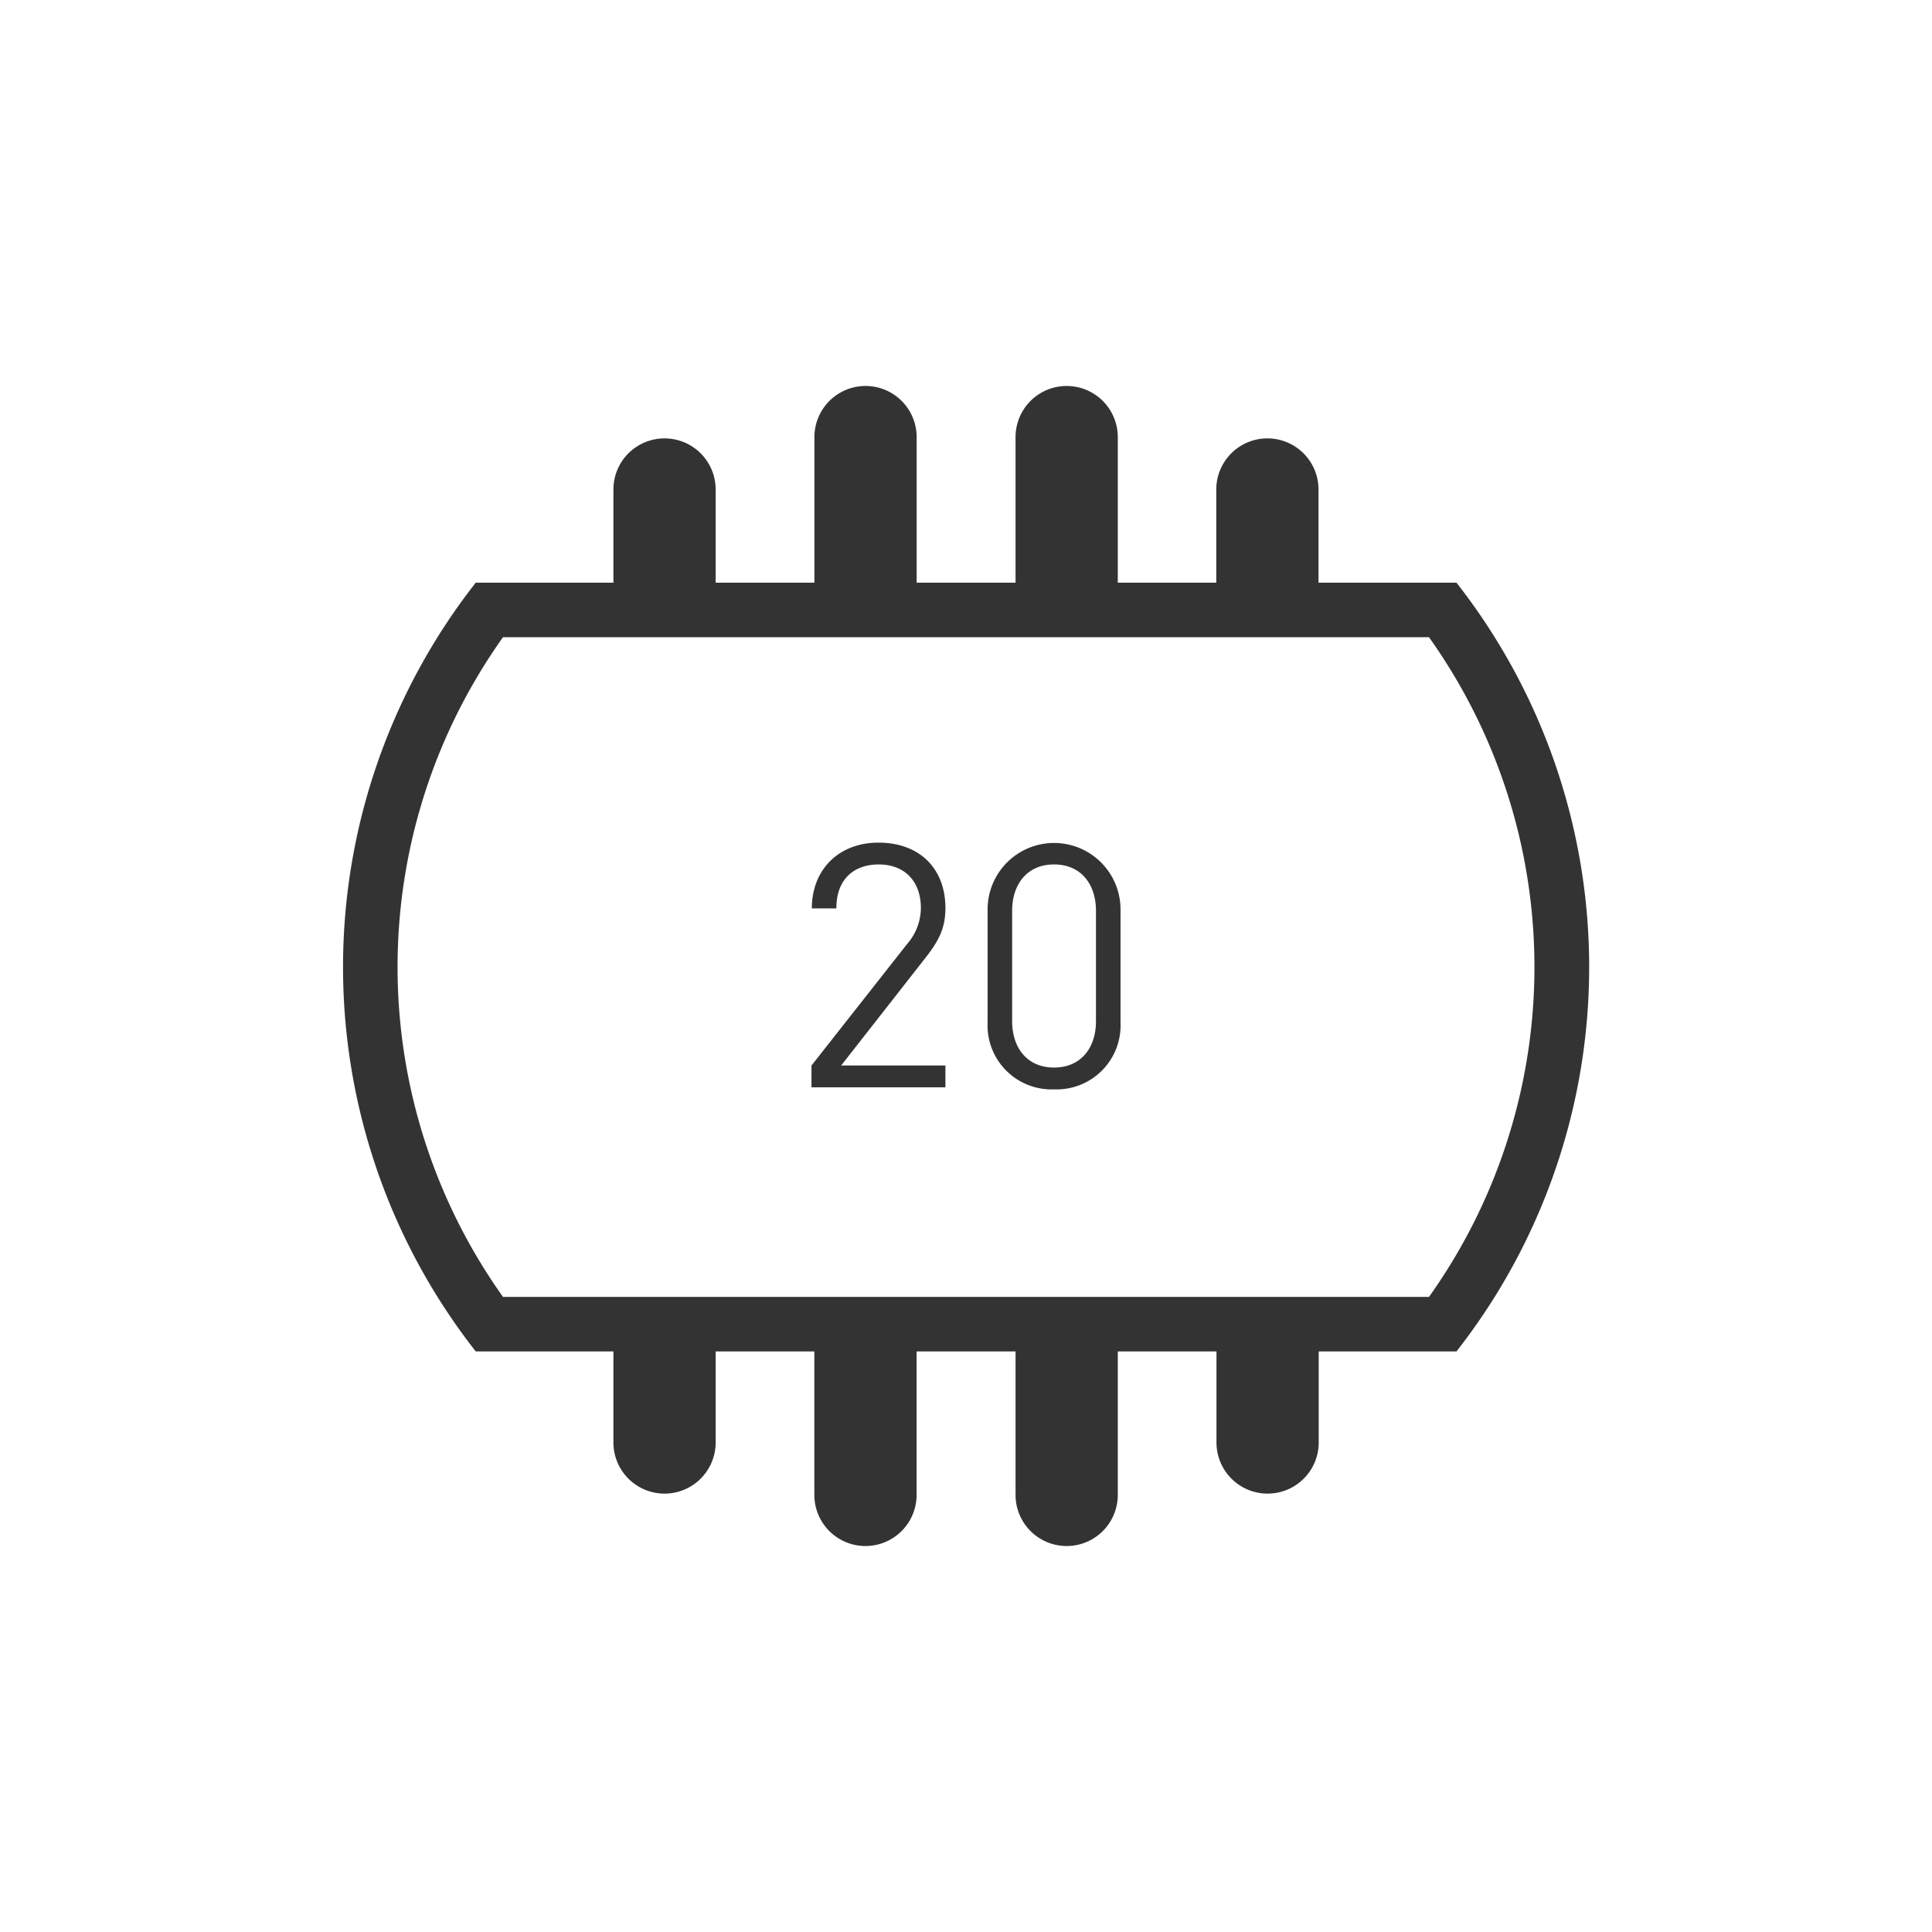 <svg id="Livello_1" data-name="Livello 1" xmlns="http://www.w3.org/2000/svg" viewBox="0 0 283.46 283.46"><defs><style>.cls-1{fill:#343333;}</style></defs><path class="cls-1" d="M213.66,85.49H193.45V71.82a7.5,7.5,0,0,0-15,0V85.49H164V64.13a7.5,7.5,0,0,0-15,0V85.49H134.49V64.13a7.5,7.5,0,0,0-15,0V85.49H105V71.82a7.5,7.5,0,0,0-15,0V85.49H69.8a91.41,91.41,0,0,0,0,112.79H90v13.36a7.5,7.5,0,0,0,15,0V198.28h14.48v21.05a7.5,7.5,0,0,0,15,0V198.28H149v21.05a7.5,7.5,0,0,0,15,0V198.28h14.48v13.36a7.5,7.5,0,0,0,15,0V198.28h20.21a91.41,91.41,0,0,0,0-112.79Zm-4,104.79H73.8a83.43,83.43,0,0,1,0-96.79H209.66a83.43,83.43,0,0,1,0,96.79Z"/><path class="cls-1" d="M119.06,159.53v-3.2l14.05-17.85a8.13,8.13,0,0,0,2-5.25c0-3.85-2.3-6.4-6.2-6.4-3.3,0-6.2,1.85-6.2,6.45h-3.6c0-5.6,3.85-9.65,9.8-9.65s9.8,3.75,9.8,9.6c0,2.85-.9,4.7-2.85,7.2l-12.45,15.9h15.3v3.2Z"/><path class="cls-1" d="M154.65,159.83a9.39,9.39,0,0,1-9.75-9.8v-16.6a9.75,9.75,0,1,1,19.5,0V150A9.39,9.39,0,0,1,154.65,159.83Zm6.15-26.2c0-3.9-2.2-6.8-6.15-6.8s-6.15,2.9-6.15,6.8v16.2c0,3.9,2.2,6.8,6.15,6.8s6.15-2.9,6.15-6.8Z"/></svg>